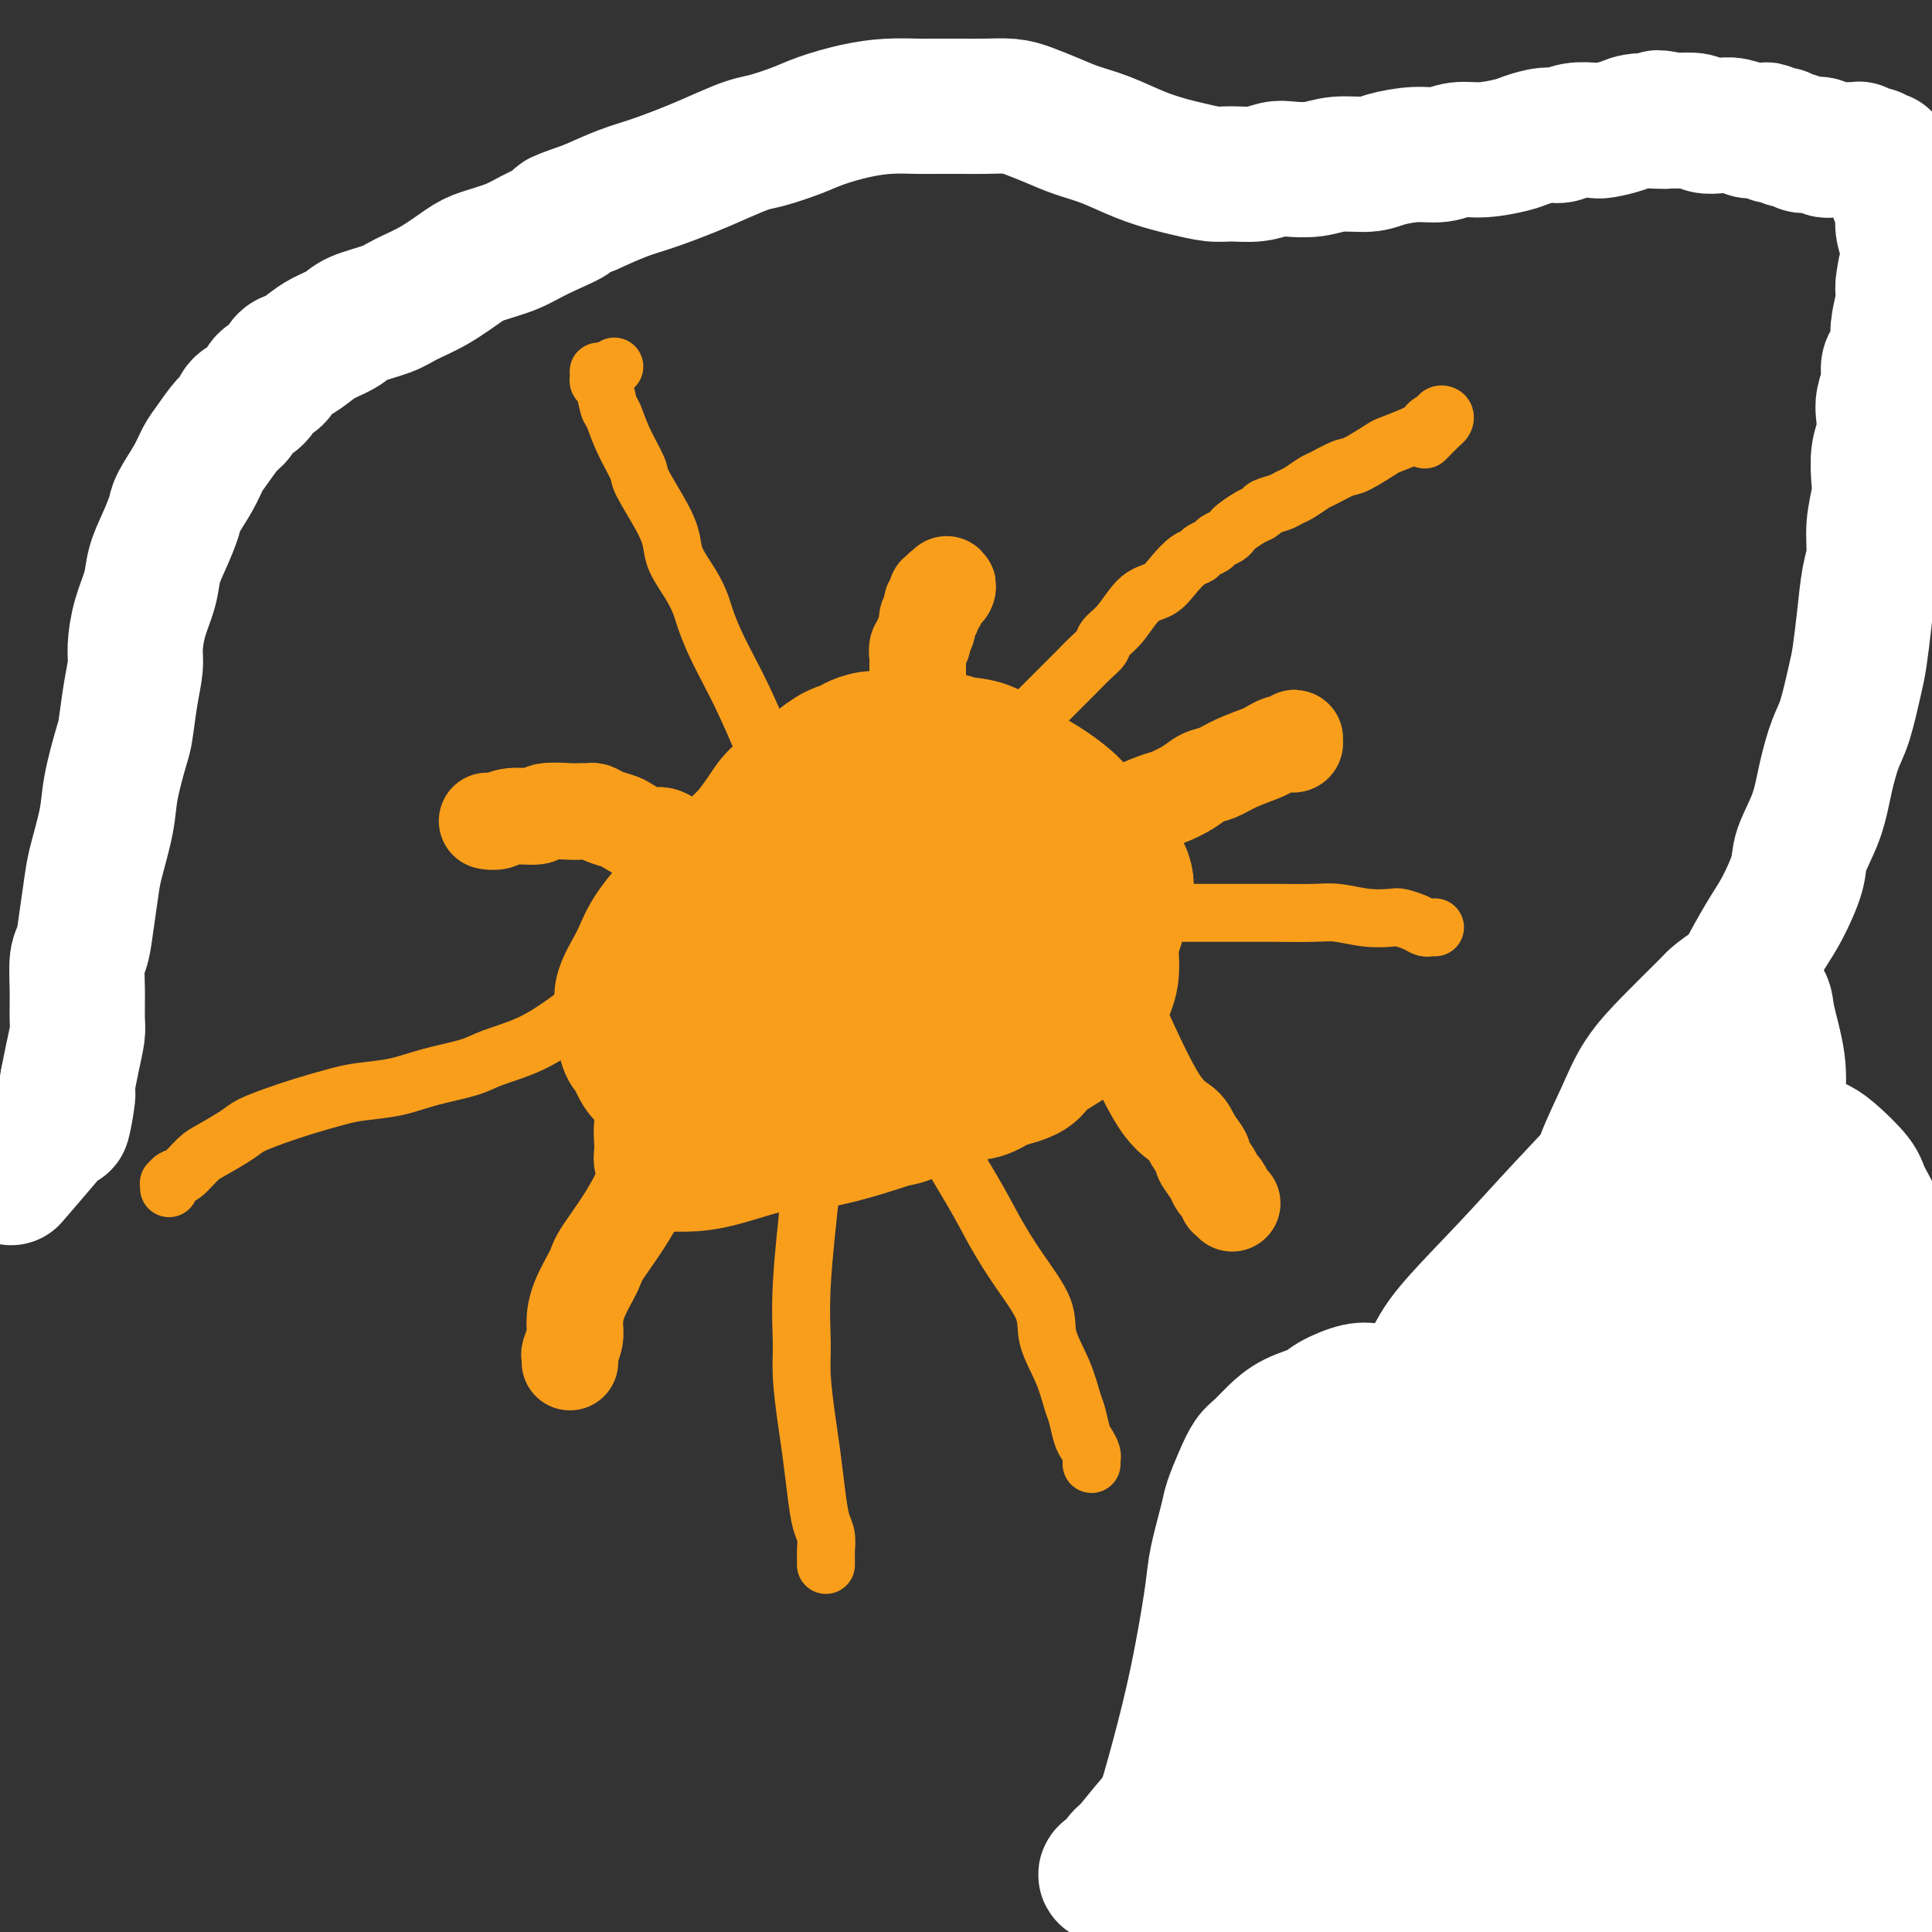 <svg viewBox='0 0 400 400' version='1.1' xmlns='http://www.w3.org/2000/svg' xmlns:xlink='http://www.w3.org/1999/xlink'><rect x="0" y="0" width="400" height="400" fill="#333333" stroke="none"/><g fill='none' stroke='#F99E1B' stroke-width='28' stroke-linecap='round' stroke-linejoin='round'><path d='M155,224c-4.331,-5.451 -8.663,-10.903 -11,-14c-2.337,-3.097 -2.680,-3.840 -3,-5c-0.320,-1.160 -0.617,-2.738 -1,-4c-0.383,-1.262 -0.853,-2.207 -1,-3c-0.147,-0.793 0.030,-1.434 0,-2c-0.030,-0.566 -0.265,-1.057 0,-2c0.265,-0.943 1.030,-2.337 2,-4c0.970,-1.663 2.144,-3.593 4,-6c1.856,-2.407 4.395,-5.291 6,-7c1.605,-1.709 2.277,-2.244 4,-4c1.723,-1.756 4.498,-4.732 7,-7c2.502,-2.268 4.732,-3.827 6,-5c1.268,-1.173 1.575,-1.961 3,-3c1.425,-1.039 3.967,-2.331 5,-3c1.033,-0.669 0.555,-0.715 1,-1c0.445,-0.285 1.811,-0.808 3,-1c1.189,-0.192 2.201,-0.052 3,0c0.799,0.052 1.384,0.017 2,0c0.616,-0.017 1.261,-0.018 2,0c0.739,0.018 1.570,0.053 3,0c1.430,-0.053 3.459,-0.195 5,0c1.541,0.195 2.595,0.725 4,1c1.405,0.275 3.161,0.293 5,1c1.839,0.707 3.762,2.103 5,3c1.238,0.897 1.792,1.296 3,2c1.208,0.704 3.069,1.712 5,3c1.931,1.288 3.932,2.856 5,4c1.068,1.144 1.202,1.865 2,3c0.798,1.135 2.259,2.683 3,4c0.741,1.317 0.760,2.402 1,4c0.240,1.598 0.700,3.710 1,5c0.300,1.290 0.441,1.758 0,3c-0.441,1.242 -1.465,3.257 -2,5c-0.535,1.743 -0.581,3.212 -1,5c-0.419,1.788 -1.209,3.894 -2,6'/><path d='M224,202c-1.307,4.190 -2.074,5.165 -3,6c-0.926,0.835 -2.012,1.530 -3,3c-0.988,1.470 -1.879,3.715 -4,6c-2.121,2.285 -5.471,4.609 -8,6c-2.529,1.391 -4.236,1.847 -7,3c-2.764,1.153 -6.585,3.003 -12,5c-5.415,1.997 -12.424,4.143 -17,5c-4.576,0.857 -6.717,0.427 -10,1c-3.283,0.573 -7.706,2.150 -11,3c-3.294,0.850 -5.457,0.973 -7,1c-1.543,0.027 -2.466,-0.040 -3,0c-0.534,0.040 -0.680,0.188 -1,0c-0.320,-0.188 -0.815,-0.713 -1,-1c-0.185,-0.287 -0.060,-0.337 0,-1c0.060,-0.663 0.053,-1.938 0,-3c-0.053,-1.062 -0.154,-1.912 0,-3c0.154,-1.088 0.561,-2.415 1,-4c0.439,-1.585 0.910,-3.429 2,-6c1.090,-2.571 2.800,-5.868 4,-8c1.200,-2.132 1.891,-3.097 3,-5c1.109,-1.903 2.635,-4.743 4,-7c1.365,-2.257 2.567,-3.932 4,-6c1.433,-2.068 3.095,-4.529 4,-6c0.905,-1.471 1.052,-1.952 2,-3c0.948,-1.048 2.698,-2.662 4,-4c1.302,-1.338 2.158,-2.400 3,-3c0.842,-0.600 1.670,-0.739 3,-1c1.330,-0.261 3.161,-0.644 5,-1c1.839,-0.356 3.686,-0.686 5,-1c1.314,-0.314 2.094,-0.611 4,-1c1.906,-0.389 4.937,-0.869 8,-1c3.063,-0.131 6.158,0.089 8,0c1.842,-0.089 2.431,-0.486 4,0c1.569,0.486 4.119,1.856 7,3c2.881,1.144 6.092,2.061 8,3c1.908,0.939 2.513,1.898 4,3c1.487,1.102 3.858,2.346 5,4c1.142,1.654 1.057,3.719 1,5c-0.057,1.281 -0.084,1.777 0,3c0.084,1.223 0.278,3.174 0,5c-0.278,1.826 -1.030,3.529 -2,5c-0.970,1.471 -2.158,2.712 -3,4c-0.842,1.288 -1.339,2.624 -3,4c-1.661,1.376 -4.486,2.794 -6,4c-1.514,1.206 -1.718,2.202 -3,3c-1.282,0.798 -3.641,1.399 -6,2'/><path d='M207,224c-4.481,3.022 -5.184,2.076 -8,2c-2.816,-0.076 -7.745,0.719 -11,1c-3.255,0.281 -4.838,0.050 -8,0c-3.162,-0.050 -7.905,0.081 -11,0c-3.095,-0.081 -4.541,-0.374 -7,-1c-2.459,-0.626 -5.931,-1.585 -8,-2c-2.069,-0.415 -2.736,-0.287 -4,-1c-1.264,-0.713 -3.124,-2.265 -4,-3c-0.876,-0.735 -0.768,-0.651 -1,-1c-0.232,-0.349 -0.803,-1.132 -1,-2c-0.197,-0.868 -0.019,-1.821 0,-3c0.019,-1.179 -0.119,-2.585 0,-4c0.119,-1.415 0.496,-2.839 2,-5c1.504,-2.161 4.137,-5.057 6,-7c1.863,-1.943 2.957,-2.931 6,-5c3.043,-2.069 8.036,-5.220 11,-7c2.964,-1.780 3.898,-2.191 6,-3c2.102,-0.809 5.371,-2.018 8,-3c2.629,-0.982 4.620,-1.738 7,-2c2.380,-0.262 5.151,-0.029 7,0c1.849,0.029 2.775,-0.146 4,0c1.225,0.146 2.749,0.614 4,1c1.251,0.386 2.230,0.692 3,1c0.770,0.308 1.333,0.620 2,1c0.667,0.380 1.439,0.829 2,2c0.561,1.171 0.910,3.064 1,4c0.090,0.936 -0.079,0.914 0,2c0.079,1.086 0.407,3.279 0,5c-0.407,1.721 -1.548,2.968 -2,4c-0.452,1.032 -0.215,1.847 -1,3c-0.785,1.153 -2.593,2.644 -4,4c-1.407,1.356 -2.413,2.576 -4,4c-1.587,1.424 -3.754,3.053 -5,4c-1.246,0.947 -1.570,1.214 -3,2c-1.430,0.786 -3.968,2.091 -6,3c-2.032,0.909 -3.560,1.420 -5,2c-1.440,0.580 -2.792,1.227 -5,2c-2.208,0.773 -5.272,1.672 -7,2c-1.728,0.328 -2.120,0.084 -4,0c-1.880,-0.084 -5.249,-0.007 -8,0c-2.751,0.007 -4.884,-0.057 -6,0c-1.116,0.057 -1.213,0.236 -2,0c-0.787,-0.236 -2.262,-0.888 -3,-1c-0.738,-0.112 -0.737,0.316 -1,0c-0.263,-0.316 -0.789,-1.376 -1,-2c-0.211,-0.624 -0.105,-0.812 0,-1'/><path d='M146,220c-0.977,-1.212 0.081,-2.241 1,-3c0.919,-0.759 1.701,-1.249 3,-3c1.299,-1.751 3.116,-4.762 7,-8c3.884,-3.238 9.835,-6.703 14,-9c4.165,-2.297 6.546,-3.425 11,-6c4.454,-2.575 10.983,-6.596 16,-9c5.017,-2.404 8.523,-3.193 12,-4c3.477,-0.807 6.924,-1.634 9,-2c2.076,-0.366 2.780,-0.271 4,0c1.220,0.271 2.957,0.719 4,1c1.043,0.281 1.390,0.396 2,1c0.610,0.604 1.481,1.697 2,2c0.519,0.303 0.687,-0.185 1,0c0.313,0.185 0.770,1.041 1,2c0.230,0.959 0.231,2.020 0,3c-0.231,0.980 -0.694,1.878 -1,3c-0.306,1.122 -0.454,2.468 -1,4c-0.546,1.532 -1.488,3.250 -3,5c-1.512,1.750 -3.592,3.531 -5,5c-1.408,1.469 -2.142,2.625 -4,4c-1.858,1.375 -4.839,2.969 -8,5c-3.161,2.031 -6.501,4.498 -9,6c-2.499,1.502 -4.158,2.038 -7,3c-2.842,0.962 -6.866,2.349 -11,4c-4.134,1.651 -8.377,3.568 -12,5c-3.623,1.432 -6.627,2.381 -9,3c-2.373,0.619 -4.116,0.907 -6,1c-1.884,0.093 -3.909,-0.009 -5,0c-1.091,0.009 -1.248,0.128 -2,0c-0.752,-0.128 -2.099,-0.502 -3,-1c-0.901,-0.498 -1.355,-1.120 -2,-2c-0.645,-0.880 -1.481,-2.019 -2,-3c-0.519,-0.981 -0.723,-1.803 -1,-3c-0.277,-1.197 -0.629,-2.770 -1,-5c-0.371,-2.230 -0.761,-5.118 -1,-7c-0.239,-1.882 -0.327,-2.759 0,-5c0.327,-2.241 1.067,-5.846 2,-9c0.933,-3.154 2.057,-5.859 3,-8c0.943,-2.141 1.703,-3.720 3,-6c1.297,-2.280 3.130,-5.261 5,-8c1.870,-2.739 3.776,-5.234 5,-7c1.224,-1.766 1.764,-2.802 3,-4c1.236,-1.198 3.166,-2.558 5,-4c1.834,-1.442 3.571,-2.965 5,-4c1.429,-1.035 2.551,-1.581 4,-2c1.449,-0.419 3.224,-0.709 5,-1'/><path d='M180,154c3.803,-1.696 3.809,-0.437 4,0c0.191,0.437 0.565,0.050 2,0c1.435,-0.050 3.930,0.237 6,1c2.070,0.763 3.713,2.003 5,3c1.287,0.997 2.216,1.753 4,3c1.784,1.247 4.423,2.986 6,4c1.577,1.014 2.092,1.304 3,3c0.908,1.696 2.210,4.799 3,8c0.790,3.201 1.070,6.499 1,9c-0.070,2.501 -0.489,4.205 -1,7c-0.511,2.795 -1.112,6.679 -2,10c-0.888,3.321 -2.062,6.077 -3,8c-0.938,1.923 -1.641,3.011 -3,5c-1.359,1.989 -3.373,4.879 -5,7c-1.627,2.121 -2.865,3.473 -5,5c-2.135,1.527 -5.167,3.230 -7,4c-1.833,0.770 -2.466,0.607 -5,1c-2.534,0.393 -6.969,1.342 -10,2c-3.031,0.658 -4.658,1.026 -7,1c-2.342,-0.026 -5.398,-0.447 -8,-1c-2.602,-0.553 -4.751,-1.237 -7,-2c-2.249,-0.763 -4.598,-1.606 -6,-2c-1.402,-0.394 -1.857,-0.341 -3,-1c-1.143,-0.659 -2.974,-2.030 -4,-3c-1.026,-0.970 -1.245,-1.540 -2,-2c-0.755,-0.460 -2.044,-0.811 -3,-2c-0.956,-1.189 -1.579,-3.215 -2,-4c-0.421,-0.785 -0.639,-0.330 -1,-1c-0.361,-0.670 -0.865,-2.465 -1,-4c-0.135,-1.535 0.098,-2.809 0,-4c-0.098,-1.191 -0.526,-2.297 0,-4c0.526,-1.703 2.005,-4.001 3,-6c0.995,-1.999 1.507,-3.698 3,-6c1.493,-2.302 3.968,-5.207 6,-7c2.032,-1.793 3.622,-2.474 6,-4c2.378,-1.526 5.543,-3.898 9,-6c3.457,-2.102 7.205,-3.934 10,-5c2.795,-1.066 4.638,-1.367 7,-2c2.362,-0.633 5.245,-1.598 8,-2c2.755,-0.402 5.384,-0.241 7,0c1.616,0.241 2.219,0.561 4,1c1.781,0.439 4.740,0.996 7,2c2.260,1.004 3.822,2.455 5,3c1.178,0.545 1.971,0.185 3,1c1.029,0.815 2.294,2.804 3,4c0.706,1.196 0.853,1.598 1,2'/><path d='M211,180c0.772,1.180 0.704,1.131 1,2c0.296,0.869 0.958,2.656 1,4c0.042,1.344 -0.536,2.246 -1,3c-0.464,0.754 -0.815,1.361 -1,2c-0.185,0.639 -0.204,1.309 -1,2c-0.796,0.691 -2.368,1.402 -3,2c-0.632,0.598 -0.324,1.084 -1,1c-0.676,-0.084 -2.336,-0.738 -3,-1c-0.664,-0.262 -0.332,-0.131 0,0'/></g>
<g fill='none' stroke='#F99E1B' stroke-width='12' stroke-linecap='round' stroke-linejoin='round'><path d='M191,224c0.061,2.019 0.122,4.037 2,8c1.878,3.963 5.572,9.870 8,14c2.428,4.130 3.588,6.483 5,9c1.412,2.517 3.075,5.199 5,8c1.925,2.801 4.112,5.721 5,8c0.888,2.279 0.475,3.917 1,6c0.525,2.083 1.986,4.613 3,7c1.014,2.387 1.582,4.632 2,6c0.418,1.368 0.686,1.859 1,3c0.314,1.141 0.672,2.932 1,4c0.328,1.068 0.624,1.414 1,2c0.376,0.586 0.833,1.411 1,2c0.167,0.589 0.045,0.942 0,1c-0.045,0.058 -0.012,-0.180 0,0c0.012,0.180 0.003,0.779 0,1c-0.003,0.221 -0.001,0.063 0,0c0.001,-0.063 0.000,-0.032 0,0'/></g>
<g fill='none' stroke='#F99E1B' stroke-width='20' stroke-linecap='round' stroke-linejoin='round'><path d='M232,212c2.858,6.264 5.717,12.527 8,16c2.283,3.473 3.992,4.155 5,5c1.008,0.845 1.317,1.851 2,3c0.683,1.149 1.741,2.439 2,3c0.259,0.561 -0.280,0.393 0,1c0.280,0.607 1.381,1.990 2,3c0.619,1.010 0.758,1.647 1,2c0.242,0.353 0.587,0.420 1,1c0.413,0.580 0.895,1.672 1,2c0.105,0.328 -0.168,-0.108 0,0c0.168,0.108 0.777,0.761 1,1c0.223,0.239 0.060,0.064 0,0c-0.060,-0.064 -0.016,-0.017 0,0c0.016,0.017 0.005,0.005 0,0c-0.005,-0.005 -0.002,-0.002 0,0'/></g>
<g fill='none' stroke='#F99E1B' stroke-width='12' stroke-linecap='round' stroke-linejoin='round'><path d='M230,190c-0.006,-0.423 -0.011,-0.845 1,-1c1.011,-0.155 3.040,-0.041 5,0c1.960,0.041 3.851,0.011 5,0c1.149,-0.011 1.556,-0.003 3,0c1.444,0.003 3.924,-0.000 6,0c2.076,0.000 3.747,0.004 6,0c2.253,-0.004 5.087,-0.015 8,0c2.913,0.015 5.906,0.056 8,0c2.094,-0.056 3.289,-0.208 5,0c1.711,0.208 3.939,0.778 6,1c2.061,0.222 3.954,0.098 5,0c1.046,-0.098 1.246,-0.170 2,0c0.754,0.170 2.062,0.581 3,1c0.938,0.419 1.505,0.844 2,1c0.495,0.156 0.917,0.042 1,0c0.083,-0.042 -0.174,-0.011 0,0c0.174,0.011 0.779,0.003 1,0c0.221,-0.003 0.059,-0.001 0,0c-0.059,0.001 -0.016,0.000 0,0c0.016,-0.000 0.005,-0.000 0,0c-0.005,0.000 -0.002,0.000 0,0'/></g>
<g fill='none' stroke='#F99E1B' stroke-width='20' stroke-linecap='round' stroke-linejoin='round'><path d='M233,168c-0.080,0.208 -0.160,0.417 1,0c1.160,-0.417 3.559,-1.459 5,-2c1.441,-0.541 1.924,-0.582 3,-1c1.076,-0.418 2.747,-1.215 4,-2c1.253,-0.785 2.089,-1.558 3,-2c0.911,-0.442 1.897,-0.553 3,-1c1.103,-0.447 2.323,-1.230 4,-2c1.677,-0.770 3.811,-1.526 5,-2c1.189,-0.474 1.433,-0.666 2,-1c0.567,-0.334 1.458,-0.808 2,-1c0.542,-0.192 0.735,-0.100 1,0c0.265,0.100 0.603,0.209 1,0c0.397,-0.209 0.852,-0.736 1,-1c0.148,-0.264 -0.012,-0.267 0,0c0.012,0.267 0.196,0.803 0,1c-0.196,0.197 -0.770,0.056 -1,0c-0.230,-0.056 -0.115,-0.028 0,0'/></g>
<g fill='none' stroke='#F99E1B' stroke-width='12' stroke-linecap='round' stroke-linejoin='round'><path d='M210,153c-0.420,-0.003 -0.839,-0.006 0,-1c0.839,-0.994 2.938,-2.980 4,-4c1.062,-1.020 1.087,-1.074 2,-2c0.913,-0.926 2.716,-2.723 4,-4c1.284,-1.277 2.051,-2.033 3,-3c0.949,-0.967 2.080,-2.143 3,-3c0.920,-0.857 1.629,-1.394 2,-2c0.371,-0.606 0.406,-1.281 1,-2c0.594,-0.719 1.748,-1.481 3,-3c1.252,-1.519 2.601,-3.793 4,-5c1.399,-1.207 2.846,-1.346 4,-2c1.154,-0.654 2.015,-1.824 3,-3c0.985,-1.176 2.094,-2.356 3,-3c0.906,-0.644 1.608,-0.750 2,-1c0.392,-0.250 0.473,-0.645 1,-1c0.527,-0.355 1.502,-0.672 2,-1c0.498,-0.328 0.521,-0.669 1,-1c0.479,-0.331 1.414,-0.652 2,-1c0.586,-0.348 0.824,-0.723 1,-1c0.176,-0.277 0.292,-0.455 1,-1c0.708,-0.545 2.010,-1.456 3,-2c0.990,-0.544 1.667,-0.722 2,-1c0.333,-0.278 0.320,-0.656 1,-1c0.680,-0.344 2.053,-0.654 3,-1c0.947,-0.346 1.468,-0.727 2,-1c0.532,-0.273 1.073,-0.438 2,-1c0.927,-0.562 2.238,-1.520 3,-2c0.762,-0.480 0.975,-0.481 2,-1c1.025,-0.519 2.863,-1.556 4,-2c1.137,-0.444 1.573,-0.294 3,-1c1.427,-0.706 3.846,-2.267 5,-3c1.154,-0.733 1.044,-0.638 2,-1c0.956,-0.362 2.978,-1.181 5,-2'/><path d='M293,90c7.907,-4.410 4.175,-2.437 3,-2c-1.175,0.437 0.208,-0.664 1,-1c0.792,-0.336 0.995,0.094 1,0c0.005,-0.094 -0.187,-0.712 0,-1c0.187,-0.288 0.754,-0.245 1,0c0.246,0.245 0.171,0.693 0,1c-0.171,0.307 -0.438,0.474 -1,1c-0.562,0.526 -1.421,1.411 -2,2c-0.579,0.589 -0.880,0.883 -1,1c-0.120,0.117 -0.060,0.059 0,0'/></g>
<g fill='none' stroke='#F99E1B' stroke-width='20' stroke-linecap='round' stroke-linejoin='round'><path d='M189,149c0.423,-0.808 0.845,-1.616 1,-2c0.155,-0.384 0.041,-0.344 0,-1c-0.041,-0.656 -0.011,-2.007 0,-3c0.011,-0.993 0.003,-1.627 0,-2c-0.003,-0.373 -0.002,-0.485 0,-1c0.002,-0.515 0.005,-1.434 0,-2c-0.005,-0.566 -0.016,-0.781 0,-1c0.016,-0.219 0.061,-0.443 0,-1c-0.061,-0.557 -0.228,-1.448 0,-2c0.228,-0.552 0.849,-0.764 1,-1c0.151,-0.236 -0.170,-0.497 0,-1c0.170,-0.503 0.829,-1.249 1,-2c0.171,-0.751 -0.147,-1.505 0,-2c0.147,-0.495 0.758,-0.729 1,-1c0.242,-0.271 0.116,-0.579 0,-1c-0.116,-0.421 -0.223,-0.954 0,-1c0.223,-0.046 0.777,0.394 1,0c0.223,-0.394 0.116,-1.621 0,-2c-0.116,-0.379 -0.241,0.090 0,0c0.241,-0.090 0.849,-0.740 1,-1c0.151,-0.260 -0.155,-0.132 0,0c0.155,0.132 0.773,0.266 1,0c0.227,-0.266 0.065,-0.933 0,-1c-0.065,-0.067 -0.032,0.467 0,1'/><path d='M196,122c0.762,-1.631 -0.333,0.292 -1,1c-0.667,0.708 -0.905,0.202 -1,0c-0.095,-0.202 -0.048,-0.101 0,0'/></g>
<g fill='none' stroke='#F99E1B' stroke-width='12' stroke-linecap='round' stroke-linejoin='round'><path d='M164,171c-0.495,-2.061 -0.990,-4.122 -2,-7c-1.010,-2.878 -2.537,-6.574 -4,-10c-1.463,-3.426 -2.864,-6.583 -4,-9c-1.136,-2.417 -2.008,-4.094 -3,-6c-0.992,-1.906 -2.105,-4.039 -3,-6c-0.895,-1.961 -1.574,-3.749 -2,-5c-0.426,-1.251 -0.601,-1.966 -1,-3c-0.399,-1.034 -1.022,-2.389 -2,-4c-0.978,-1.611 -2.312,-3.478 -3,-5c-0.688,-1.522 -0.730,-2.699 -1,-4c-0.270,-1.301 -0.769,-2.727 -2,-5c-1.231,-2.273 -3.194,-5.394 -4,-7c-0.806,-1.606 -0.453,-1.699 -1,-3c-0.547,-1.301 -1.993,-3.812 -3,-6c-1.007,-2.188 -1.576,-4.053 -2,-5c-0.424,-0.947 -0.702,-0.975 -1,-2c-0.298,-1.025 -0.616,-3.045 -1,-4c-0.384,-0.955 -0.833,-0.843 -1,-1c-0.167,-0.157 -0.051,-0.582 0,-1c0.051,-0.418 0.039,-0.830 0,-1c-0.039,-0.170 -0.103,-0.097 0,0c0.103,0.097 0.374,0.218 1,0c0.626,-0.218 1.607,-0.777 2,-1c0.393,-0.223 0.196,-0.112 0,0'/></g>
<g fill='none' stroke='#F99E1B' stroke-width='20' stroke-linecap='round' stroke-linejoin='round'><path d='M145,179c0.299,-0.353 0.598,-0.706 0,-1c-0.598,-0.294 -2.093,-0.530 -3,-1c-0.907,-0.470 -1.225,-1.172 -2,-2c-0.775,-0.828 -2.007,-1.780 -3,-2c-0.993,-0.220 -1.747,0.291 -3,0c-1.253,-0.291 -3.004,-1.384 -4,-2c-0.996,-0.616 -1.236,-0.753 -2,-1c-0.764,-0.247 -2.050,-0.602 -3,-1c-0.950,-0.398 -1.564,-0.838 -2,-1c-0.436,-0.162 -0.695,-0.044 -1,0c-0.305,0.044 -0.655,0.016 -1,0c-0.345,-0.016 -0.683,-0.019 -1,0c-0.317,0.019 -0.612,0.062 -2,0c-1.388,-0.062 -3.868,-0.227 -5,0c-1.132,0.227 -0.916,0.845 -2,1c-1.084,0.155 -3.467,-0.155 -5,0c-1.533,0.155 -2.215,0.774 -3,1c-0.785,0.226 -1.674,0.061 -2,0c-0.326,-0.061 -0.088,-0.016 0,0c0.088,0.016 0.025,0.005 0,0c-0.025,-0.005 -0.013,-0.002 0,0'/></g>
<g fill='none' stroke='#F99E1B' stroke-width='12' stroke-linecap='round' stroke-linejoin='round'><path d='M138,196c-4.351,3.255 -8.701,6.510 -12,9c-3.299,2.490 -5.546,4.214 -8,6c-2.454,1.786 -5.115,3.634 -8,5c-2.885,1.366 -5.993,2.250 -8,3c-2.007,0.750 -2.911,1.366 -5,2c-2.089,0.634 -5.362,1.286 -8,2c-2.638,0.714 -4.640,1.489 -7,2c-2.360,0.511 -5.076,0.756 -7,1c-1.924,0.244 -3.054,0.487 -5,1c-1.946,0.513 -4.706,1.296 -7,2c-2.294,0.704 -4.122,1.328 -6,2c-1.878,0.672 -3.805,1.392 -5,2c-1.195,0.608 -1.658,1.104 -3,2c-1.342,0.896 -3.565,2.192 -5,3c-1.435,0.808 -2.083,1.130 -3,2c-0.917,0.870 -2.102,2.289 -3,3c-0.898,0.711 -1.509,0.712 -2,1c-0.491,0.288 -0.864,0.861 -1,1c-0.136,0.139 -0.037,-0.155 0,0c0.037,0.155 0.010,0.759 0,1c-0.010,0.241 -0.005,0.121 0,0'/></g>
<g fill='none' stroke='#F99E1B' stroke-width='20' stroke-linecap='round' stroke-linejoin='round'><path d='M137,234c-1.359,4.754 -2.718,9.507 -5,14c-2.282,4.493 -5.486,8.725 -7,11c-1.514,2.275 -1.338,2.592 -2,4c-0.662,1.408 -2.163,3.907 -3,6c-0.837,2.093 -1.009,3.780 -1,5c0.009,1.220 0.198,1.973 0,3c-0.198,1.027 -0.785,2.327 -1,3c-0.215,0.673 -0.058,0.720 0,1c0.058,0.280 0.017,0.794 0,1c-0.017,0.206 -0.008,0.103 0,0'/></g>
<g fill='none' stroke='#F99E1B' stroke-width='12' stroke-linecap='round' stroke-linejoin='round'><path d='M168,245c-0.852,7.667 -1.703,15.335 -2,21c-0.297,5.665 -0.038,9.329 0,12c0.038,2.671 -0.145,4.350 0,7c0.145,2.650 0.617,6.270 1,9c0.383,2.730 0.677,4.570 1,7c0.323,2.430 0.675,5.449 1,8c0.325,2.551 0.623,4.635 1,6c0.377,1.365 0.833,2.011 1,3c0.167,0.989 0.045,2.321 0,3c-0.045,0.679 -0.012,0.704 0,1c0.012,0.296 0.003,0.863 0,1c-0.003,0.137 -0.001,-0.155 0,0c0.001,0.155 0.000,0.759 0,1c-0.000,0.241 -0.000,0.121 0,0'/></g>
<g fill='none' stroke='#000000' stroke-width='12' stroke-linecap='round' stroke-linejoin='round'><path d='M252,382c-0.770,0.072 -1.540,0.143 -2,0c-0.460,-0.143 -0.610,-0.502 -1,-1c-0.390,-0.498 -1.020,-1.136 -2,-2c-0.980,-0.864 -2.312,-1.953 -3,-3c-0.688,-1.047 -0.734,-2.051 -1,-3c-0.266,-0.949 -0.752,-1.843 -1,-3c-0.248,-1.157 -0.258,-2.578 0,-4c0.258,-1.422 0.785,-2.845 1,-4c0.215,-1.155 0.117,-2.041 0,-3c-0.117,-0.959 -0.253,-1.990 0,-3c0.253,-1.010 0.894,-1.998 1,-3c0.106,-1.002 -0.324,-2.019 0,-3c0.324,-0.981 1.400,-1.925 2,-3c0.600,-1.075 0.723,-2.280 1,-3c0.277,-0.720 0.707,-0.957 1,-2c0.293,-1.043 0.448,-2.894 1,-4c0.552,-1.106 1.500,-1.466 2,-2c0.500,-0.534 0.553,-1.242 1,-2c0.447,-0.758 1.289,-1.566 2,-2c0.711,-0.434 1.290,-0.495 2,-1c0.710,-0.505 1.552,-1.456 2,-2c0.448,-0.544 0.504,-0.682 1,-1c0.496,-0.318 1.432,-0.817 2,-1c0.568,-0.183 0.769,-0.050 1,0c0.231,0.050 0.492,0.017 1,0c0.508,-0.017 1.261,-0.016 2,0c0.739,0.016 1.463,0.049 2,0c0.537,-0.049 0.886,-0.178 2,0c1.114,0.178 2.992,0.663 4,1c1.008,0.337 1.145,0.525 2,1c0.855,0.475 2.427,1.238 4,2'/><path d='M279,331c3.205,0.991 2.217,1.469 2,2c-0.217,0.531 0.338,1.117 1,2c0.662,0.883 1.431,2.065 2,3c0.569,0.935 0.936,1.622 1,2c0.064,0.378 -0.176,0.445 0,1c0.176,0.555 0.767,1.596 1,2c0.233,0.404 0.108,0.171 0,0c-0.108,-0.171 -0.199,-0.281 0,-1c0.199,-0.719 0.687,-2.048 1,-3c0.313,-0.952 0.451,-1.528 1,-3c0.549,-1.472 1.510,-3.841 2,-5c0.490,-1.159 0.509,-1.109 1,-2c0.491,-0.891 1.455,-2.722 2,-4c0.545,-1.278 0.672,-2.003 1,-3c0.328,-0.997 0.858,-2.267 1,-3c0.142,-0.733 -0.102,-0.928 0,-1c0.102,-0.072 0.552,-0.019 1,0c0.448,0.019 0.895,0.005 1,0c0.105,-0.005 -0.131,-0.001 0,0c0.131,0.001 0.630,0.001 1,0c0.370,-0.001 0.613,-0.001 1,0c0.387,0.001 0.919,0.004 1,0c0.081,-0.004 -0.290,-0.014 1,1c1.290,1.014 4.242,3.051 6,5c1.758,1.949 2.321,3.808 3,5c0.679,1.192 1.474,1.717 2,2c0.526,0.283 0.782,0.323 1,1c0.218,0.677 0.398,1.990 1,3c0.602,1.010 1.624,1.716 2,2c0.376,0.284 0.104,0.147 0,0c-0.104,-0.147 -0.042,-0.305 0,-1c0.042,-0.695 0.063,-1.929 0,-3c-0.063,-1.071 -0.209,-1.981 0,-3c0.209,-1.019 0.774,-2.148 1,-3c0.226,-0.852 0.113,-1.426 0,-2'/><path d='M317,325c0.381,-2.258 0.833,-1.903 1,-2c0.167,-0.097 0.047,-0.644 0,-1c-0.047,-0.356 -0.023,-0.519 1,1c1.023,1.519 3.044,4.721 4,6c0.956,1.279 0.849,0.636 1,1c0.151,0.364 0.562,1.737 1,3c0.438,1.263 0.902,2.417 1,3c0.098,0.583 -0.171,0.594 0,1c0.171,0.406 0.782,1.205 1,2c0.218,0.795 0.044,1.585 0,2c-0.044,0.415 0.041,0.456 0,1c-0.041,0.544 -0.207,1.592 0,2c0.207,0.408 0.788,0.178 1,0c0.212,-0.178 0.054,-0.302 0,0c-0.054,0.302 -0.004,1.031 0,1c0.004,-0.031 -0.037,-0.823 0,-1c0.037,-0.177 0.154,0.260 0,0c-0.154,-0.260 -0.577,-1.218 -1,-2c-0.423,-0.782 -0.845,-1.390 -1,-2c-0.155,-0.610 -0.041,-1.224 0,-2c0.041,-0.776 0.011,-1.716 0,-3c-0.011,-1.284 -0.004,-2.914 0,-4c0.004,-1.086 0.004,-1.629 0,-3c-0.004,-1.371 -0.012,-3.572 0,-6c0.012,-2.428 0.044,-5.084 0,-7c-0.044,-1.916 -0.166,-3.093 0,-5c0.166,-1.907 0.619,-4.545 1,-7c0.381,-2.455 0.691,-4.728 1,-7'/><path d='M328,296c-0.052,-8.146 -0.183,-4.009 0,-4c0.183,0.009 0.680,-4.108 1,-7c0.320,-2.892 0.464,-4.557 1,-7c0.536,-2.443 1.464,-5.663 2,-8c0.536,-2.337 0.680,-3.790 1,-6c0.320,-2.210 0.818,-5.177 1,-8c0.182,-2.823 0.049,-5.500 0,-7c-0.049,-1.500 -0.015,-1.821 0,-3c0.015,-1.179 0.012,-3.216 0,-5c-0.012,-1.784 -0.032,-3.315 0,-4c0.032,-0.685 0.118,-0.524 0,-1c-0.118,-0.476 -0.438,-1.587 0,-2c0.438,-0.413 1.633,-0.126 2,0c0.367,0.126 -0.095,0.090 0,0c0.095,-0.090 0.747,-0.234 1,0c0.253,0.234 0.106,0.846 0,1c-0.106,0.154 -0.173,-0.151 0,0c0.173,0.151 0.585,0.757 1,1c0.415,0.243 0.832,0.122 1,0c0.168,-0.122 0.086,-0.244 0,0c-0.086,0.244 -0.178,0.854 0,1c0.178,0.146 0.625,-0.172 1,0c0.375,0.172 0.678,0.835 1,1c0.322,0.165 0.664,-0.167 1,0c0.336,0.167 0.665,0.832 1,1c0.335,0.168 0.674,-0.162 1,0c0.326,0.162 0.638,0.816 1,1c0.362,0.184 0.772,-0.102 1,0c0.228,0.102 0.273,0.590 1,1c0.727,0.410 2.135,0.740 3,1c0.865,0.260 1.186,0.451 2,1c0.814,0.549 2.120,1.457 3,2c0.880,0.543 1.335,0.723 2,1c0.665,0.277 1.540,0.652 2,1c0.460,0.348 0.504,0.668 1,1c0.496,0.332 1.442,0.677 2,1c0.558,0.323 0.727,0.626 1,1c0.273,0.374 0.649,0.821 1,1c0.351,0.179 0.675,0.089 1,0'/><path d='M365,251c4.797,2.869 1.289,1.542 0,1c-1.289,-0.542 -0.358,-0.301 0,0c0.358,0.301 0.145,0.660 0,1c-0.145,0.340 -0.220,0.660 0,1c0.220,0.340 0.735,0.700 1,1c0.265,0.300 0.279,0.540 0,1c-0.279,0.460 -0.849,1.141 -1,2c-0.151,0.859 0.119,1.896 0,3c-0.119,1.104 -0.627,2.274 -1,3c-0.373,0.726 -0.612,1.006 -1,2c-0.388,0.994 -0.926,2.701 -1,4c-0.074,1.299 0.316,2.188 0,3c-0.316,0.812 -1.337,1.546 -2,3c-0.663,1.454 -0.966,3.628 -1,5c-0.034,1.372 0.201,1.941 0,3c-0.201,1.059 -0.838,2.607 -1,4c-0.162,1.393 0.153,2.631 0,4c-0.153,1.369 -0.773,2.868 -1,4c-0.227,1.132 -0.061,1.895 0,3c0.061,1.105 0.015,2.550 0,4c-0.015,1.450 -0.000,2.904 0,4c0.000,1.096 -0.014,1.834 0,3c0.014,1.166 0.056,2.758 0,4c-0.056,1.242 -0.211,2.132 0,3c0.211,0.868 0.789,1.713 1,3c0.211,1.287 0.056,3.016 0,4c-0.056,0.984 -0.014,1.222 0,2c0.014,0.778 0.000,2.096 0,3c-0.000,0.904 0.014,1.393 0,2c-0.014,0.607 -0.055,1.333 0,2c0.055,0.667 0.207,1.277 0,2c-0.207,0.723 -0.773,1.559 -1,2c-0.227,0.441 -0.113,0.486 0,1c0.113,0.514 0.226,1.496 0,2c-0.226,0.504 -0.793,0.532 -1,1c-0.207,0.468 -0.056,1.378 0,2c0.056,0.622 0.015,0.955 0,1c-0.015,0.045 -0.004,-0.198 0,0c0.004,0.198 0.001,0.838 0,1c-0.001,0.162 -0.000,-0.152 0,0c0.000,0.152 0.000,0.772 0,1c-0.000,0.228 -0.000,0.065 0,0c0.000,-0.065 0.000,-0.033 0,0'/><path d='M356,346c-0.054,7.555 0.310,1.441 1,-1c0.690,-2.441 1.705,-1.209 2,-1c0.295,0.209 -0.129,-0.603 0,-1c0.129,-0.397 0.810,-0.378 1,-1c0.190,-0.622 -0.113,-1.885 0,-3c0.113,-1.115 0.641,-2.082 1,-3c0.359,-0.918 0.550,-1.787 1,-3c0.450,-1.213 1.159,-2.770 2,-5c0.841,-2.230 1.814,-5.135 3,-7c1.186,-1.865 2.587,-2.691 4,-4c1.413,-1.309 2.840,-3.101 4,-5c1.160,-1.899 2.052,-3.906 3,-5c0.948,-1.094 1.952,-1.274 3,-2c1.048,-0.726 2.141,-1.999 3,-3c0.859,-1.001 1.483,-1.729 2,-2c0.517,-0.271 0.927,-0.083 1,0c0.073,0.083 -0.190,0.062 0,0c0.190,-0.062 0.835,-0.166 1,0c0.165,0.166 -0.148,0.604 0,1c0.148,0.396 0.757,0.752 1,1c0.243,0.248 0.122,0.387 0,1c-0.122,0.613 -0.243,1.701 0,3c0.243,1.299 0.850,2.809 1,4c0.150,1.191 -0.156,2.063 0,3c0.156,0.937 0.773,1.939 1,3c0.227,1.061 0.064,2.183 0,3c-0.064,0.817 -0.028,1.330 0,2c0.028,0.670 0.049,1.496 0,2c-0.049,0.504 -0.168,0.686 0,1c0.168,0.314 0.622,0.761 1,1c0.378,0.239 0.679,0.271 1,0c0.321,-0.271 0.663,-0.843 1,-1c0.337,-0.157 0.668,0.102 1,0c0.332,-0.102 0.666,-0.563 1,-1c0.334,-0.437 0.667,-0.849 1,-1c0.333,-0.151 0.667,-0.041 1,0c0.333,0.041 0.667,0.012 1,0c0.333,-0.012 0.667,-0.006 1,0'/><path d='M400,322c1.341,-0.141 0.195,0.008 0,0c-0.195,-0.008 0.563,-0.173 1,0c0.437,0.173 0.555,0.686 1,1c0.445,0.314 1.219,0.431 2,1c0.781,0.569 1.569,1.589 2,2c0.431,0.411 0.505,0.213 1,1c0.495,0.787 1.410,2.560 2,4c0.590,1.440 0.854,2.547 1,4c0.146,1.453 0.174,3.252 0,5c-0.174,1.748 -0.551,3.445 -1,5c-0.449,1.555 -0.971,2.969 -2,5c-1.029,2.031 -2.566,4.680 -3,6c-0.434,1.320 0.234,1.312 0,2c-0.234,0.688 -1.372,2.073 -2,3c-0.628,0.927 -0.747,1.395 -1,2c-0.253,0.605 -0.641,1.345 -1,2c-0.359,0.655 -0.688,1.225 -1,2c-0.312,0.775 -0.608,1.755 -1,2c-0.392,0.245 -0.881,-0.245 -1,0c-0.119,0.245 0.133,1.224 0,2c-0.133,0.776 -0.651,1.347 -1,2c-0.349,0.653 -0.529,1.386 -1,2c-0.471,0.614 -1.231,1.109 -2,2c-0.769,0.891 -1.545,2.177 -2,3c-0.455,0.823 -0.590,1.183 -1,2c-0.410,0.817 -1.096,2.092 -2,3c-0.904,0.908 -2.025,1.451 -3,2c-0.975,0.549 -1.804,1.104 -3,2c-1.196,0.896 -2.760,2.132 -4,3c-1.240,0.868 -2.156,1.366 -3,2c-0.844,0.634 -1.616,1.402 -3,2c-1.384,0.598 -3.381,1.025 -5,2c-1.619,0.975 -2.861,2.499 -4,3c-1.139,0.501 -2.176,-0.020 -3,0c-0.824,0.020 -1.436,0.583 -2,1c-0.564,0.417 -1.079,0.689 -2,1c-0.921,0.311 -2.249,0.660 -3,1c-0.751,0.340 -0.927,0.671 -1,1c-0.073,0.329 -0.044,0.655 0,1c0.044,0.345 0.103,0.708 0,1c-0.103,0.292 -0.368,0.511 0,1c0.368,0.489 1.368,1.247 2,2c0.632,0.753 0.895,1.501 1,2c0.105,0.499 0.053,0.750 0,1'/><path d='M355,413c0.780,1.492 1.729,0.722 2,1c0.271,0.278 -0.138,1.605 0,2c0.138,0.395 0.822,-0.143 1,0c0.178,0.143 -0.148,0.966 0,1c0.148,0.034 0.772,-0.723 1,-1c0.228,-0.277 0.061,-0.075 0,0c-0.061,0.075 -0.018,0.021 0,0c0.018,-0.021 0.009,-0.011 0,0'/><path d='M268,369c-1.462,7.319 -2.925,14.639 -4,19c-1.075,4.361 -1.764,5.765 -2,8c-0.236,2.235 -0.021,5.302 0,7c0.021,1.698 -0.153,2.028 0,3c0.153,0.972 0.633,2.586 1,4c0.367,1.414 0.620,2.628 1,3c0.380,0.372 0.886,-0.096 1,0c0.114,0.096 -0.166,0.758 0,1c0.166,0.242 0.776,0.065 1,0c0.224,-0.065 0.060,-0.017 0,0c-0.060,0.017 -0.017,0.005 0,0c0.017,-0.005 0.009,-0.002 0,0'/></g>
<g fill='none' stroke='#6D6E70' stroke-width='12' stroke-linecap='round' stroke-linejoin='round'><path d='M339,255c1.064,-0.180 2.127,-0.361 3,0c0.873,0.361 1.555,1.262 4,2c2.445,0.738 6.652,1.312 9,2c2.348,0.688 2.839,1.490 4,2c1.161,0.510 2.994,0.729 4,1c1.006,0.271 1.184,0.595 2,1c0.816,0.405 2.271,0.892 3,1c0.729,0.108 0.733,-0.165 1,0c0.267,0.165 0.799,0.766 1,1c0.201,0.234 0.072,0.101 0,0c-0.072,-0.101 -0.087,-0.171 0,0c0.087,0.171 0.278,0.581 0,1c-0.278,0.419 -1.023,0.845 -2,1c-0.977,0.155 -2.187,0.039 -3,0c-0.813,-0.039 -1.229,0.001 -2,0c-0.771,-0.001 -1.897,-0.042 -3,0c-1.103,0.042 -2.183,0.166 -3,0c-0.817,-0.166 -1.370,-0.621 -2,-1c-0.630,-0.379 -1.339,-0.682 -2,-1c-0.661,-0.318 -1.276,-0.652 -2,-1c-0.724,-0.348 -1.556,-0.709 -2,-1c-0.444,-0.291 -0.501,-0.512 -1,-1c-0.499,-0.488 -1.440,-1.245 -2,-2c-0.560,-0.755 -0.738,-1.509 -1,-2c-0.262,-0.491 -0.606,-0.719 -1,-1c-0.394,-0.281 -0.838,-0.614 -1,-1c-0.162,-0.386 -0.044,-0.825 0,-1c0.044,-0.175 0.012,-0.086 0,0c-0.012,0.086 -0.003,0.167 0,0c0.003,-0.167 0.002,-0.584 0,-1'/><path d='M343,254c-1.040,-1.619 -0.641,-1.166 0,-1c0.641,0.166 1.525,0.045 2,0c0.475,-0.045 0.542,-0.013 1,0c0.458,0.013 1.306,0.008 2,0c0.694,-0.008 1.234,-0.017 2,0c0.766,0.017 1.759,0.061 2,0c0.241,-0.061 -0.271,-0.227 0,0c0.271,0.227 1.326,0.845 2,1c0.674,0.155 0.969,-0.154 1,0c0.031,0.154 -0.202,0.773 0,1c0.202,0.227 0.840,0.064 1,0c0.160,-0.064 -0.156,-0.027 0,0c0.156,0.027 0.786,0.046 1,0c0.214,-0.046 0.012,-0.156 0,0c-0.012,0.156 0.167,0.579 0,1c-0.167,0.421 -0.679,0.841 -1,1c-0.321,0.159 -0.449,0.056 -1,0c-0.551,-0.056 -1.524,-0.067 -2,0c-0.476,0.067 -0.455,0.211 -1,0c-0.545,-0.211 -1.656,-0.775 -2,-1c-0.344,-0.225 0.080,-0.109 0,0c-0.080,0.109 -0.662,0.212 -1,0c-0.338,-0.212 -0.431,-0.737 0,-1c0.431,-0.263 1.385,-0.263 2,0c0.615,0.263 0.890,0.789 1,1c0.110,0.211 0.055,0.105 0,0'/></g>
<g fill='none' stroke='#FFFFFF' stroke-width='12' stroke-linecap='round' stroke-linejoin='round'><path d='M360,239c-5.320,8.706 -10.640,17.411 -13,22c-2.360,4.589 -1.760,5.061 -2,8c-0.240,2.939 -1.321,8.344 -2,12c-0.679,3.656 -0.955,5.565 -2,12c-1.045,6.435 -2.860,17.398 -4,24c-1.140,6.602 -1.605,8.843 -2,11c-0.395,2.157 -0.722,4.232 -1,7c-0.278,2.768 -0.509,6.231 -1,9c-0.491,2.769 -1.241,4.844 -2,7c-0.759,2.156 -1.526,4.395 -2,6c-0.474,1.605 -0.655,2.578 -1,4c-0.345,1.422 -0.856,3.295 -2,5c-1.144,1.705 -2.922,3.244 -4,5c-1.078,1.756 -1.454,3.731 -2,5c-0.546,1.269 -1.260,1.832 -2,3c-0.740,1.168 -1.505,2.941 -2,4c-0.495,1.059 -0.720,1.405 -1,2c-0.280,0.595 -0.614,1.440 -1,2c-0.386,0.560 -0.825,0.833 -1,1c-0.175,0.167 -0.085,0.226 0,0c0.085,-0.226 0.165,-0.737 0,-1c-0.165,-0.263 -0.573,-0.278 -1,-1c-0.427,-0.722 -0.871,-2.152 -1,-4c-0.129,-1.848 0.056,-4.116 0,-6c-0.056,-1.884 -0.355,-3.385 0,-6c0.355,-2.615 1.362,-6.342 2,-9c0.638,-2.658 0.907,-4.245 2,-8c1.093,-3.755 3.011,-9.677 5,-15c1.989,-5.323 4.049,-10.045 6,-15c1.951,-4.955 3.795,-10.142 5,-14c1.205,-3.858 1.773,-6.388 3,-10c1.227,-3.612 3.114,-8.306 5,-13'/><path d='M339,286c4.747,-13.195 3.614,-8.684 4,-10c0.386,-1.316 2.289,-8.459 4,-14c1.711,-5.541 3.229,-9.481 4,-12c0.771,-2.519 0.795,-3.617 1,-6c0.205,-2.383 0.591,-6.049 1,-9c0.409,-2.951 0.842,-5.186 1,-7c0.158,-1.814 0.043,-3.207 0,-5c-0.043,-1.793 -0.012,-3.986 0,-6c0.012,-2.014 0.005,-3.847 0,-5c-0.005,-1.153 -0.008,-1.625 0,-2c0.008,-0.375 0.026,-0.654 0,-1c-0.026,-0.346 -0.096,-0.760 0,-1c0.096,-0.240 0.358,-0.306 0,0c-0.358,0.306 -1.338,0.982 -2,2c-0.662,1.018 -1.007,2.376 -2,5c-0.993,2.624 -2.634,6.512 -4,12c-1.366,5.488 -2.459,12.576 -3,18c-0.541,5.424 -0.531,9.185 -1,15c-0.469,5.815 -1.416,13.683 -2,22c-0.584,8.317 -0.803,17.084 -1,23c-0.197,5.916 -0.371,8.980 -1,15c-0.629,6.020 -1.711,14.996 -3,24c-1.289,9.004 -2.783,18.036 -4,24c-1.217,5.964 -2.158,8.859 -4,14c-1.842,5.141 -4.586,12.527 -7,19c-2.414,6.473 -4.497,12.034 -6,16c-1.503,3.966 -2.425,6.336 -4,10c-1.575,3.664 -3.803,8.620 -6,13c-2.197,4.380 -4.365,8.182 -6,11c-1.635,2.818 -2.738,4.650 -4,7c-1.262,2.350 -2.682,5.218 -4,7c-1.318,1.782 -2.535,2.478 -3,3c-0.465,0.522 -0.179,0.871 0,1c0.179,0.129 0.252,0.037 0,0c-0.252,-0.037 -0.827,-0.018 -1,0c-0.173,0.018 0.057,0.036 0,0c-0.057,-0.036 -0.399,-0.125 -1,-1c-0.601,-0.875 -1.460,-2.536 -2,-4c-0.540,-1.464 -0.761,-2.732 -1,-5c-0.239,-2.268 -0.498,-5.536 0,-12c0.498,-6.464 1.752,-16.124 3,-23c1.248,-6.876 2.490,-10.967 5,-19c2.510,-8.033 6.289,-20.010 10,-31c3.711,-10.990 7.356,-20.995 11,-31'/><path d='M311,343c5.137,-15.850 4.980,-14.976 7,-20c2.020,-5.024 6.216,-15.945 9,-25c2.784,-9.055 4.156,-16.243 5,-21c0.844,-4.757 1.158,-7.082 2,-11c0.842,-3.918 2.210,-9.427 3,-14c0.790,-4.573 1.001,-8.209 2,-12c0.999,-3.791 2.785,-7.735 4,-10c1.215,-2.265 1.859,-2.849 3,-5c1.141,-2.151 2.778,-5.869 4,-8c1.222,-2.131 2.027,-2.677 3,-4c0.973,-1.323 2.112,-3.424 3,-5c0.888,-1.576 1.523,-2.626 2,-3c0.477,-0.374 0.796,-0.071 1,0c0.204,0.071 0.293,-0.090 1,1c0.707,1.090 2.032,3.429 3,5c0.968,1.571 1.580,2.373 2,4c0.420,1.627 0.649,4.079 1,6c0.351,1.921 0.823,3.310 1,6c0.177,2.690 0.058,6.679 0,11c-0.058,4.321 -0.056,8.973 0,12c0.056,3.027 0.166,4.427 0,8c-0.166,3.573 -0.607,9.319 -1,14c-0.393,4.681 -0.738,8.299 -1,13c-0.262,4.701 -0.441,10.486 -1,14c-0.559,3.514 -1.500,4.757 -2,8c-0.500,3.243 -0.561,8.485 -1,13c-0.439,4.515 -1.256,8.302 -2,11c-0.744,2.698 -1.414,4.306 -2,7c-0.586,2.694 -1.086,6.475 -2,10c-0.914,3.525 -2.240,6.795 -3,9c-0.760,2.205 -0.953,3.346 -2,6c-1.047,2.654 -2.949,6.820 -4,9c-1.051,2.180 -1.251,2.374 -2,4c-0.749,1.626 -2.047,4.684 -3,7c-0.953,2.316 -1.562,3.888 -2,5c-0.438,1.112 -0.705,1.762 -1,2c-0.295,0.238 -0.618,0.064 -1,0c-0.382,-0.064 -0.823,-0.018 -1,0c-0.177,0.018 -0.088,0.009 0,0'/><path d='M336,390c-3.052,6.585 -1.182,2.049 -1,0c0.182,-2.049 -1.324,-1.611 -2,-2c-0.676,-0.389 -0.522,-1.604 -1,-4c-0.478,-2.396 -1.586,-5.972 -2,-9c-0.414,-3.028 -0.132,-5.510 0,-8c0.132,-2.490 0.113,-4.990 0,-13c-0.113,-8.010 -0.322,-21.530 0,-29c0.322,-7.470 1.174,-8.888 2,-14c0.826,-5.112 1.625,-13.917 2,-20c0.375,-6.083 0.327,-9.444 1,-14c0.673,-4.556 2.067,-10.308 3,-16c0.933,-5.692 1.405,-11.324 2,-15c0.595,-3.676 1.314,-5.396 2,-8c0.686,-2.604 1.340,-6.093 2,-9c0.660,-2.907 1.325,-5.233 2,-7c0.675,-1.767 1.358,-2.975 2,-4c0.642,-1.025 1.243,-1.868 2,-3c0.757,-1.132 1.671,-2.553 2,-3c0.329,-0.447 0.071,0.080 0,0c-0.071,-0.080 0.043,-0.767 0,-1c-0.043,-0.233 -0.243,-0.013 0,0c0.243,0.013 0.928,-0.182 1,0c0.072,0.182 -0.471,0.740 0,1c0.471,0.260 1.955,0.222 3,1c1.045,0.778 1.651,2.374 2,3c0.349,0.626 0.440,0.284 1,2c0.560,1.716 1.589,5.490 2,7c0.411,1.510 0.206,0.755 0,0'/></g>
<g fill='none' stroke='#FFFFFF' stroke-width='28' stroke-linecap='round' stroke-linejoin='round'><path d='M334,250c-5.117,4.390 -10.235,8.780 -14,13c-3.765,4.220 -6.179,8.270 -8,11c-1.821,2.730 -3.049,4.142 -5,7c-1.951,2.858 -4.626,7.164 -8,12c-3.374,4.836 -7.448,10.203 -10,14c-2.552,3.797 -3.582,6.024 -6,10c-2.418,3.976 -6.225,9.703 -10,15c-3.775,5.297 -7.519,10.165 -11,15c-3.481,4.835 -6.700,9.636 -9,13c-2.300,3.364 -3.680,5.291 -6,8c-2.320,2.709 -5.579,6.201 -8,9c-2.421,2.799 -4.002,4.905 -5,6c-0.998,1.095 -1.413,1.180 -2,2c-0.587,0.820 -1.347,2.375 -2,3c-0.653,0.625 -1.197,0.320 -1,0c0.197,-0.320 1.137,-0.657 2,-1c0.863,-0.343 1.649,-0.694 5,-3c3.351,-2.306 9.266,-6.566 13,-10c3.734,-3.434 5.285,-6.041 10,-10c4.715,-3.959 12.592,-9.272 19,-14c6.408,-4.728 11.348,-8.873 16,-13c4.652,-4.127 9.018,-8.235 12,-11c2.982,-2.765 4.580,-4.185 7,-6c2.420,-1.815 5.661,-4.023 8,-6c2.339,-1.977 3.777,-3.722 5,-5c1.223,-1.278 2.230,-2.090 3,-3c0.770,-0.910 1.301,-1.917 2,-3c0.699,-1.083 1.566,-2.243 2,-3c0.434,-0.757 0.436,-1.110 1,-2c0.564,-0.890 1.690,-2.317 3,-4c1.310,-1.683 2.803,-3.624 4,-5c1.197,-1.376 2.099,-2.188 3,-3'/><path d='M344,286c4.298,-5.416 3.544,-4.958 4,-6c0.456,-1.042 2.124,-3.586 3,-5c0.876,-1.414 0.960,-1.700 1,-2c0.040,-0.300 0.034,-0.615 0,-1c-0.034,-0.385 -0.098,-0.842 0,-1c0.098,-0.158 0.357,-0.019 0,0c-0.357,0.019 -1.328,-0.084 -2,0c-0.672,0.084 -1.043,0.356 -3,2c-1.957,1.644 -5.499,4.662 -8,7c-2.501,2.338 -3.961,3.996 -7,7c-3.039,3.004 -7.656,7.356 -12,12c-4.344,4.644 -8.416,9.582 -13,15c-4.584,5.418 -9.680,11.317 -13,15c-3.320,3.683 -4.865,5.152 -8,9c-3.135,3.848 -7.859,10.077 -12,15c-4.141,4.923 -7.699,8.540 -10,11c-2.301,2.460 -3.345,3.763 -5,6c-1.655,2.237 -3.922,5.408 -6,8c-2.078,2.592 -3.969,4.603 -5,6c-1.031,1.397 -1.203,2.178 -2,3c-0.797,0.822 -2.217,1.684 -3,2c-0.783,0.316 -0.927,0.085 -1,0c-0.073,-0.085 -0.076,-0.023 0,0c0.076,0.023 0.229,0.009 0,0c-0.229,-0.009 -0.842,-0.013 -1,0c-0.158,0.013 0.138,0.043 0,0c-0.138,-0.043 -0.711,-0.158 -1,-2c-0.289,-1.842 -0.295,-5.412 0,-8c0.295,-2.588 0.890,-4.193 2,-8c1.110,-3.807 2.735,-9.814 4,-15c1.265,-5.186 2.169,-9.551 3,-14c0.831,-4.449 1.587,-8.983 2,-12c0.413,-3.017 0.481,-4.517 1,-7c0.519,-2.483 1.489,-5.949 2,-8c0.511,-2.051 0.562,-2.688 1,-4c0.438,-1.312 1.263,-3.300 2,-5c0.737,-1.700 1.388,-3.113 2,-4c0.612,-0.887 1.186,-1.248 2,-2c0.814,-0.752 1.866,-1.894 3,-3c1.134,-1.106 2.348,-2.177 4,-3c1.652,-0.823 3.741,-1.397 5,-2c1.259,-0.603 1.688,-1.234 3,-2c1.312,-0.766 3.507,-1.668 5,-2c1.493,-0.332 2.284,-0.095 3,0c0.716,0.095 1.358,0.047 2,0'/><path d='M286,288c3.412,-0.950 2.942,-0.326 3,0c0.058,0.326 0.645,0.354 2,1c1.355,0.646 3.480,1.910 5,3c1.520,1.090 2.435,2.006 4,4c1.565,1.994 3.779,5.066 5,7c1.221,1.934 1.449,2.729 2,5c0.551,2.271 1.424,6.018 2,10c0.576,3.982 0.853,8.200 1,11c0.147,2.800 0.163,4.183 0,7c-0.163,2.817 -0.504,7.068 -1,11c-0.496,3.932 -1.145,7.543 -2,10c-0.855,2.457 -1.915,3.758 -3,6c-1.085,2.242 -2.194,5.426 -4,8c-1.806,2.574 -4.308,4.539 -6,6c-1.692,1.461 -2.574,2.420 -4,4c-1.426,1.580 -3.395,3.782 -5,5c-1.605,1.218 -2.845,1.451 -4,2c-1.155,0.549 -2.223,1.415 -3,2c-0.777,0.585 -1.262,0.890 -2,1c-0.738,0.110 -1.729,0.026 -2,0c-0.271,-0.026 0.176,0.007 0,0c-0.176,-0.007 -0.976,-0.055 -1,0c-0.024,0.055 0.729,0.212 1,0c0.271,-0.212 0.059,-0.793 0,-1c-0.059,-0.207 0.036,-0.042 0,0c-0.036,0.042 -0.203,-0.041 0,0c0.203,0.041 0.776,0.207 1,0c0.224,-0.207 0.099,-0.786 0,-1c-0.099,-0.214 -0.171,-0.061 0,0c0.171,0.061 0.586,0.031 1,0'/><path d='M276,389c0.476,-0.310 0.667,-0.083 1,0c0.333,0.083 0.810,0.024 1,0c0.190,-0.024 0.095,-0.012 0,0'/><path d='M343,232c-1.272,9.636 -2.544,19.273 -3,24c-0.456,4.727 -0.096,4.546 0,7c0.096,2.454 -0.073,7.545 0,12c0.073,4.455 0.389,8.275 1,13c0.611,4.725 1.518,10.357 2,14c0.482,3.643 0.538,5.299 1,9c0.462,3.701 1.330,9.449 2,13c0.670,3.551 1.141,4.906 2,8c0.859,3.094 2.104,7.928 3,12c0.896,4.072 1.442,7.383 2,10c0.558,2.617 1.126,4.539 2,7c0.874,2.461 2.053,5.460 3,9c0.947,3.540 1.661,7.620 2,10c0.339,2.380 0.303,3.060 1,5c0.697,1.940 2.125,5.140 3,8c0.875,2.860 1.195,5.381 2,8c0.805,2.619 2.093,5.338 3,7c0.907,1.662 1.431,2.269 2,5c0.569,2.731 1.184,7.588 2,10c0.816,2.412 1.835,2.380 3,5c1.165,2.620 2.476,7.891 3,10c0.524,2.109 0.262,1.054 0,0'/><path d='M373,271c-0.710,6.622 -1.420,13.244 -2,19c-0.580,5.756 -1.030,10.646 -1,14c0.030,3.354 0.540,5.172 1,9c0.460,3.828 0.868,9.667 2,16c1.132,6.333 2.986,13.161 4,18c1.014,4.839 1.187,7.689 2,12c0.813,4.311 2.265,10.084 4,17c1.735,6.916 3.752,14.974 5,20c1.248,5.026 1.726,7.020 3,11c1.274,3.980 3.343,9.947 5,15c1.657,5.053 2.902,9.192 4,12c1.098,2.808 2.049,4.285 3,7c0.951,2.715 1.901,6.670 3,10c1.099,3.330 2.346,6.037 3,8c0.654,1.963 0.715,3.182 1,6c0.285,2.818 0.796,7.234 1,9c0.204,1.766 0.102,0.883 0,0'/><path d='M395,281c0.050,5.044 0.100,10.087 0,15c-0.100,4.913 -0.349,9.694 0,13c0.349,3.306 1.297,5.135 2,8c0.703,2.865 1.162,6.766 2,11c0.838,4.234 2.056,8.800 3,12c0.944,3.200 1.615,5.033 2,8c0.385,2.967 0.486,7.067 1,11c0.514,3.933 1.443,7.698 2,10c0.557,2.302 0.742,3.142 1,5c0.258,1.858 0.590,4.734 1,7c0.410,2.266 0.898,3.920 1,5c0.102,1.080 -0.183,1.584 0,3c0.183,1.416 0.833,3.742 1,5c0.167,1.258 -0.151,1.446 0,2c0.151,0.554 0.769,1.473 1,2c0.231,0.527 0.073,0.663 0,1c-0.073,0.337 -0.063,0.874 0,1c0.063,0.126 0.180,-0.161 0,0c-0.180,0.161 -0.655,0.769 -1,1c-0.345,0.231 -0.559,0.084 -1,0c-0.441,-0.084 -1.109,-0.104 -2,0c-0.891,0.104 -2.006,0.331 -3,0c-0.994,-0.331 -1.866,-1.220 -3,-2c-1.134,-0.780 -2.531,-1.450 -4,-3c-1.469,-1.550 -3.011,-3.981 -5,-7c-1.989,-3.019 -4.424,-6.627 -6,-9c-1.576,-2.373 -2.294,-3.512 -4,-6c-1.706,-2.488 -4.400,-6.325 -7,-11c-2.600,-4.675 -5.106,-10.187 -7,-14c-1.894,-3.813 -3.174,-5.925 -5,-10c-1.826,-4.075 -4.196,-10.112 -6,-16c-1.804,-5.888 -3.041,-11.627 -4,-18c-0.959,-6.373 -1.638,-13.378 -2,-18c-0.362,-4.622 -0.405,-6.860 0,-11c0.405,-4.140 1.259,-10.183 2,-14c0.741,-3.817 1.371,-5.409 2,-7'/><path d='M356,255c1.143,-6.440 2.002,-6.538 3,-8c0.998,-1.462 2.136,-4.286 3,-6c0.864,-1.714 1.453,-2.316 2,-3c0.547,-0.684 1.053,-1.448 2,-2c0.947,-0.552 2.337,-0.891 3,-1c0.663,-0.109 0.601,0.012 1,0c0.399,-0.012 1.259,-0.159 2,0c0.741,0.159 1.361,0.622 2,1c0.639,0.378 1.296,0.672 2,1c0.704,0.328 1.456,0.692 3,2c1.544,1.308 3.879,3.561 5,5c1.121,1.439 1.028,2.063 2,4c0.972,1.937 3.007,5.187 4,9c0.993,3.813 0.942,8.188 1,12c0.058,3.812 0.223,7.060 0,12c-0.223,4.940 -0.835,11.573 -2,18c-1.165,6.427 -2.883,12.647 -5,19c-2.117,6.353 -4.634,12.839 -6,17c-1.366,4.161 -1.582,5.997 -3,10c-1.418,4.003 -4.038,10.175 -6,15c-1.962,4.825 -3.265,8.305 -4,11c-0.735,2.695 -0.903,4.607 -2,7c-1.097,2.393 -3.124,5.268 -4,7c-0.876,1.732 -0.601,2.322 -1,3c-0.399,0.678 -1.472,1.444 -2,2c-0.528,0.556 -0.510,0.902 -1,1c-0.490,0.098 -1.488,-0.054 -2,0c-0.512,0.054 -0.540,0.313 -1,0c-0.460,-0.313 -1.353,-1.197 -2,-2c-0.647,-0.803 -1.047,-1.523 -2,-3c-0.953,-1.477 -2.458,-3.710 -4,-7c-1.542,-3.290 -3.120,-7.638 -4,-11c-0.880,-3.362 -1.062,-5.738 -2,-11c-0.938,-5.262 -2.633,-13.409 -4,-21c-1.367,-7.591 -2.406,-14.625 -3,-22c-0.594,-7.375 -0.741,-15.090 -1,-20c-0.259,-4.910 -0.629,-7.016 -1,-11c-0.371,-3.984 -0.742,-9.848 -1,-15c-0.258,-5.152 -0.402,-9.594 0,-13c0.402,-3.406 1.351,-5.777 2,-8c0.649,-2.223 0.999,-4.296 2,-7c1.001,-2.704 2.652,-6.037 4,-9c1.348,-2.963 2.392,-5.557 4,-8c1.608,-2.443 3.779,-4.735 6,-7c2.221,-2.265 4.492,-4.504 6,-6c1.508,-1.496 2.254,-2.248 3,-3'/><path d='M355,207c3.125,-2.865 3.437,-2.026 4,-2c0.563,0.026 1.378,-0.760 2,-1c0.622,-0.240 1.050,0.064 1,0c-0.050,-0.064 -0.577,-0.498 0,0c0.577,0.498 2.260,1.929 3,3c0.740,1.071 0.538,1.782 1,4c0.462,2.218 1.588,5.941 2,9c0.412,3.059 0.108,5.453 0,9c-0.108,3.547 -0.022,8.246 0,14c0.022,5.754 -0.020,12.563 0,17c0.020,4.437 0.101,6.501 0,11c-0.101,4.499 -0.385,11.432 -1,18c-0.615,6.568 -1.561,12.771 -2,17c-0.439,4.229 -0.373,6.483 -1,11c-0.627,4.517 -1.948,11.298 -3,17c-1.052,5.702 -1.834,10.324 -3,15c-1.166,4.676 -2.717,9.404 -4,14c-1.283,4.596 -2.298,9.060 -3,12c-0.702,2.940 -1.091,4.357 -2,7c-0.909,2.643 -2.338,6.512 -3,9c-0.662,2.488 -0.559,3.594 -1,5c-0.441,1.406 -1.428,3.111 -2,4c-0.572,0.889 -0.729,0.963 -1,1c-0.271,0.037 -0.655,0.037 -1,0c-0.345,-0.037 -0.651,-0.110 -1,0c-0.349,0.110 -0.739,0.404 -1,0c-0.261,-0.404 -0.391,-1.505 -1,-3c-0.609,-1.495 -1.697,-3.383 -2,-5c-0.303,-1.617 0.179,-2.963 0,-5c-0.179,-2.037 -1.017,-4.764 -1,-9c0.017,-4.236 0.890,-9.981 1,-14c0.110,-4.019 -0.543,-6.312 0,-11c0.543,-4.688 2.282,-11.770 3,-18c0.718,-6.230 0.416,-11.609 1,-18c0.584,-6.391 2.054,-13.793 3,-18c0.946,-4.207 1.367,-5.219 2,-8c0.633,-2.781 1.476,-7.331 2,-10c0.524,-2.669 0.728,-3.458 1,-5c0.272,-1.542 0.612,-3.838 1,-5c0.388,-1.162 0.825,-1.189 1,-1c0.175,0.189 0.087,0.595 0,1'/><path d='M350,272c2.342,-10.745 1.197,3.394 0,12c-1.197,8.606 -2.446,11.679 -3,15c-0.554,3.321 -0.412,6.890 -2,13c-1.588,6.110 -4.904,14.762 -7,21c-2.096,6.238 -2.972,10.064 -5,15c-2.028,4.936 -5.208,10.983 -11,21c-5.792,10.017 -14.196,24.004 -18,30c-3.804,5.996 -3.008,4.003 -4,5c-0.992,0.997 -3.770,4.985 -7,9c-3.230,4.015 -6.910,8.056 -10,11c-3.090,2.944 -5.590,4.790 -7,6c-1.410,1.210 -1.732,1.784 -3,2c-1.268,0.216 -3.484,0.076 -5,0c-1.516,-0.076 -2.332,-0.087 -3,0c-0.668,0.087 -1.188,0.273 -2,0c-0.812,-0.273 -1.916,-1.003 -3,-2c-1.084,-0.997 -2.148,-2.261 -3,-3c-0.852,-0.739 -1.494,-0.954 -2,-2c-0.506,-1.046 -0.878,-2.923 -1,-5c-0.122,-2.077 0.005,-4.355 0,-6c-0.005,-1.645 -0.140,-2.657 0,-5c0.140,-2.343 0.557,-6.016 2,-10c1.443,-3.984 3.912,-8.278 6,-11c2.088,-2.722 3.794,-3.870 6,-7c2.206,-3.130 4.910,-8.241 8,-12c3.090,-3.759 6.564,-6.167 9,-8c2.436,-1.833 3.834,-3.092 6,-5c2.166,-1.908 5.100,-4.466 8,-6c2.900,-1.534 5.765,-2.043 8,-3c2.235,-0.957 3.839,-2.361 6,-3c2.161,-0.639 4.879,-0.513 8,-1c3.121,-0.487 6.646,-1.588 9,-2c2.354,-0.412 3.539,-0.135 6,0c2.461,0.135 6.199,0.129 9,0c2.801,-0.129 4.666,-0.382 7,0c2.334,0.382 5.136,1.400 7,2c1.864,0.600 2.790,0.783 4,1c1.210,0.217 2.705,0.467 4,1c1.295,0.533 2.391,1.349 3,2c0.609,0.651 0.730,1.136 1,2c0.270,0.864 0.687,2.106 1,3c0.313,0.894 0.520,1.438 0,3c-0.520,1.562 -1.768,4.140 -4,7c-2.232,2.860 -5.447,6.001 -8,8c-2.553,1.999 -4.444,2.857 -8,5c-3.556,2.143 -8.778,5.572 -14,9'/><path d='M338,384c-6.213,4.134 -6.746,3.469 -10,5c-3.254,1.531 -9.228,5.257 -15,8c-5.772,2.743 -11.341,4.501 -15,6c-3.659,1.499 -5.408,2.737 -8,4c-2.592,1.263 -6.029,2.552 -10,4c-3.971,1.448 -8.478,3.056 -11,4c-2.522,0.944 -3.059,1.223 -5,2c-1.941,0.777 -5.287,2.050 -8,3c-2.713,0.950 -4.795,1.576 -6,2c-1.205,0.424 -1.535,0.647 -3,1c-1.465,0.353 -4.064,0.837 -5,1c-0.936,0.163 -0.207,0.005 0,0c0.207,-0.005 -0.108,0.144 0,0c0.108,-0.144 0.637,-0.579 1,-1c0.363,-0.421 0.559,-0.826 1,-1c0.441,-0.174 1.128,-0.117 3,-1c1.872,-0.883 4.930,-2.704 7,-4c2.070,-1.296 3.153,-2.065 7,-4c3.847,-1.935 10.458,-5.035 16,-8c5.542,-2.965 10.015,-5.795 15,-9c4.985,-3.205 10.482,-6.784 14,-9c3.518,-2.216 5.056,-3.071 8,-5c2.944,-1.929 7.294,-4.934 12,-8c4.706,-3.066 9.767,-6.192 13,-8c3.233,-1.808 4.639,-2.298 7,-4c2.361,-1.702 5.678,-4.617 9,-7c3.322,-2.383 6.648,-4.235 9,-6c2.352,-1.765 3.729,-3.443 6,-5c2.271,-1.557 5.436,-2.994 8,-5c2.564,-2.006 4.527,-4.580 6,-6c1.473,-1.420 2.457,-1.685 4,-3c1.543,-1.315 3.646,-3.679 5,-5c1.354,-1.321 1.958,-1.600 3,-3c1.042,-1.400 2.522,-3.920 4,-6c1.478,-2.080 2.955,-3.719 4,-6c1.045,-2.281 1.657,-5.204 2,-7c0.343,-1.796 0.418,-2.466 1,-4c0.582,-1.534 1.673,-3.933 2,-6c0.327,-2.067 -0.108,-3.801 0,-5c0.108,-1.199 0.760,-1.861 1,-3c0.240,-1.139 0.069,-2.754 0,-4c-0.069,-1.246 -0.034,-2.123 0,-3'/><path d='M410,278c0.933,-5.073 0.264,-1.755 0,-1c-0.264,0.755 -0.123,-1.051 0,-2c0.123,-0.949 0.226,-1.040 0,-1c-0.226,0.040 -0.783,0.211 -1,0c-0.217,-0.211 -0.096,-0.803 0,-1c0.096,-0.197 0.165,-0.000 0,0c-0.165,0.000 -0.565,-0.196 -1,0c-0.435,0.196 -0.904,0.785 -1,1c-0.096,0.215 0.181,0.057 0,0c-0.181,-0.057 -0.819,-0.011 -1,0c-0.181,0.011 0.096,-0.011 0,0c-0.096,0.011 -0.565,0.056 -1,0c-0.435,-0.056 -0.838,-0.212 -1,0c-0.162,0.212 -0.084,0.791 0,1c0.084,0.209 0.174,0.048 0,0c-0.174,-0.048 -0.611,0.015 -1,0c-0.389,-0.015 -0.731,-0.110 -1,0c-0.269,0.110 -0.464,0.425 -1,1c-0.536,0.575 -1.413,1.409 -2,2c-0.587,0.591 -0.884,0.938 -2,2c-1.116,1.062 -3.050,2.840 -4,4c-0.950,1.160 -0.917,1.703 -2,3c-1.083,1.297 -3.284,3.350 -5,6c-1.716,2.650 -2.947,5.899 -4,8c-1.053,2.101 -1.928,3.053 -3,5c-1.072,1.947 -2.340,4.888 -4,8c-1.660,3.112 -3.710,6.395 -5,9c-1.290,2.605 -1.820,4.533 -3,7c-1.180,2.467 -3.010,5.472 -5,9c-1.990,3.528 -4.140,7.579 -6,11c-1.860,3.421 -3.430,6.210 -5,9'/><path d='M351,359c-5.972,10.906 -3.401,5.172 -4,6c-0.599,0.828 -4.369,8.217 -6,11c-1.631,2.783 -1.123,0.960 -2,2c-0.877,1.040 -3.141,4.943 -5,8c-1.859,3.057 -3.315,5.270 -5,8c-1.685,2.730 -3.599,5.978 -5,8c-1.401,2.022 -2.287,2.817 -4,5c-1.713,2.183 -4.252,5.755 -6,8c-1.748,2.245 -2.705,3.164 -4,5c-1.295,1.836 -2.927,4.589 -5,7c-2.073,2.411 -4.587,4.480 -6,6c-1.413,1.520 -1.725,2.490 -3,4c-1.275,1.510 -3.511,3.562 -5,5c-1.489,1.438 -2.230,2.264 -3,3c-0.770,0.736 -1.569,1.381 -2,2c-0.431,0.619 -0.493,1.212 -1,2c-0.507,0.788 -1.459,1.769 -2,2c-0.541,0.231 -0.670,-0.290 -1,0c-0.330,0.290 -0.861,1.391 -1,2c-0.139,0.609 0.114,0.727 0,1c-0.114,0.273 -0.594,0.702 -1,1c-0.406,0.298 -0.738,0.464 -1,1c-0.262,0.536 -0.456,1.443 -1,2c-0.544,0.557 -1.440,0.765 -2,1c-0.560,0.235 -0.783,0.497 -1,1c-0.217,0.503 -0.426,1.248 -1,2c-0.574,0.752 -1.513,1.512 -2,2c-0.487,0.488 -0.522,0.704 -1,1c-0.478,0.296 -1.400,0.670 -2,1c-0.600,0.330 -0.878,0.614 -1,1c-0.122,0.386 -0.088,0.873 0,1c0.088,0.127 0.231,-0.104 0,0c-0.231,0.104 -0.836,0.545 -1,1c-0.164,0.455 0.114,0.923 0,1c-0.114,0.077 -0.619,-0.239 -1,-1c-0.381,-0.761 -0.638,-1.967 -1,-4c-0.362,-2.033 -0.828,-4.894 -1,-7c-0.172,-2.106 -0.049,-3.459 0,-7c0.049,-3.541 0.025,-9.271 0,-15'/><path d='M264,436c-0.563,-8.220 -0.470,-12.270 0,-19c0.470,-6.730 1.315,-16.141 2,-22c0.685,-5.859 1.208,-8.166 2,-13c0.792,-4.834 1.852,-12.196 3,-19c1.148,-6.804 2.385,-13.050 3,-17c0.615,-3.950 0.610,-5.603 1,-9c0.390,-3.397 1.176,-8.536 2,-13c0.824,-4.464 1.687,-8.252 3,-12c1.313,-3.748 3.078,-7.456 4,-10c0.922,-2.544 1.003,-3.924 3,-7c1.997,-3.076 5.910,-7.847 8,-11c2.090,-3.153 2.358,-4.689 5,-8c2.642,-3.311 7.658,-8.398 12,-13c4.342,-4.602 8.009,-8.720 12,-13c3.991,-4.280 8.307,-8.722 11,-12c2.693,-3.278 3.763,-5.392 6,-8c2.237,-2.608 5.642,-5.709 8,-9c2.358,-3.291 3.670,-6.772 5,-9c1.330,-2.228 2.679,-3.205 4,-5c1.321,-1.795 2.614,-4.410 4,-7c1.386,-2.590 2.864,-5.155 4,-7c1.136,-1.845 1.928,-2.970 3,-5c1.072,-2.030 2.423,-4.966 3,-7c0.577,-2.034 0.381,-3.166 1,-5c0.619,-1.834 2.053,-4.371 3,-7c0.947,-2.629 1.405,-5.351 2,-8c0.595,-2.649 1.325,-5.227 2,-7c0.675,-1.773 1.294,-2.743 2,-5c0.706,-2.257 1.500,-5.803 2,-8c0.500,-2.197 0.707,-3.047 1,-5c0.293,-1.953 0.671,-5.008 1,-8c0.329,-2.992 0.610,-5.919 1,-8c0.390,-2.081 0.888,-3.316 1,-5c0.112,-1.684 -0.162,-3.818 0,-6c0.162,-2.182 0.762,-4.412 1,-6c0.238,-1.588 0.115,-2.535 0,-4c-0.115,-1.465 -0.223,-3.449 0,-5c0.223,-1.551 0.777,-2.671 1,-4c0.223,-1.329 0.115,-2.869 0,-4c-0.115,-1.131 -0.237,-1.853 0,-3c0.237,-1.147 0.833,-2.717 1,-4c0.167,-1.283 -0.096,-2.277 0,-3c0.096,-0.723 0.552,-1.173 1,-2c0.448,-0.827 0.890,-2.030 1,-3c0.110,-0.970 -0.111,-1.706 0,-3c0.111,-1.294 0.556,-3.147 1,-5'/><path d='M394,63c1.491,-12.857 0.218,-6.000 0,-4c-0.218,2.000 0.618,-0.856 1,-3c0.382,-2.144 0.308,-3.576 0,-5c-0.308,-1.424 -0.852,-2.839 -1,-4c-0.148,-1.161 0.100,-2.069 0,-3c-0.100,-0.931 -0.548,-1.884 -1,-3c-0.452,-1.116 -0.910,-2.394 -1,-3c-0.090,-0.606 0.187,-0.541 0,-1c-0.187,-0.459 -0.838,-1.442 -1,-2c-0.162,-0.558 0.163,-0.689 0,-1c-0.163,-0.311 -0.816,-0.800 -1,-1c-0.184,-0.200 0.101,-0.110 0,0c-0.101,0.110 -0.587,0.240 -1,0c-0.413,-0.240 -0.755,-0.849 -1,-1c-0.245,-0.151 -0.395,0.156 -1,0c-0.605,-0.156 -1.664,-0.774 -2,-1c-0.336,-0.226 0.051,-0.061 0,0c-0.051,0.061 -0.538,0.016 -1,0c-0.462,-0.016 -0.897,-0.004 -1,0c-0.103,0.004 0.127,0.001 0,0c-0.127,-0.001 -0.612,0.001 -1,0c-0.388,-0.001 -0.681,-0.004 -1,0c-0.319,0.004 -0.666,0.015 -1,0c-0.334,-0.015 -0.657,-0.055 -1,0c-0.343,0.055 -0.707,0.207 -1,0c-0.293,-0.207 -0.516,-0.772 -1,-1c-0.484,-0.228 -1.230,-0.117 -2,0c-0.770,0.117 -1.564,0.242 -2,0c-0.436,-0.242 -0.513,-0.849 -1,-1c-0.487,-0.151 -1.383,0.156 -2,0c-0.617,-0.156 -0.954,-0.774 -1,-1c-0.046,-0.226 0.199,-0.060 0,0c-0.199,0.060 -0.841,0.012 -1,0c-0.159,-0.012 0.166,0.011 0,0c-0.166,-0.011 -0.822,-0.056 -1,0c-0.178,0.056 0.123,0.212 0,0c-0.123,-0.212 -0.669,-0.793 -1,-1c-0.331,-0.207 -0.447,-0.042 -1,0c-0.553,0.042 -1.542,-0.040 -2,0c-0.458,0.040 -0.386,0.203 -1,0c-0.614,-0.203 -1.913,-0.773 -3,-1c-1.087,-0.227 -1.961,-0.112 -3,0c-1.039,0.112 -2.241,0.223 -3,0c-0.759,-0.223 -1.074,-0.778 -2,-1c-0.926,-0.222 -2.463,-0.111 -4,0'/><path d='M347,25c-6.696,-1.226 -2.436,-0.290 -2,0c0.436,0.290 -2.954,-0.067 -5,0c-2.046,0.067 -2.750,0.558 -4,1c-1.250,0.442 -3.047,0.836 -4,1c-0.953,0.164 -1.064,0.100 -2,0c-0.936,-0.100 -2.698,-0.234 -4,0c-1.302,0.234 -2.143,0.837 -3,1c-0.857,0.163 -1.730,-0.115 -3,0c-1.270,0.115 -2.936,0.623 -4,1c-1.064,0.377 -1.524,0.622 -3,1c-1.476,0.378 -3.967,0.889 -6,1c-2.033,0.111 -3.609,-0.176 -5,0c-1.391,0.176 -2.598,0.817 -4,1c-1.402,0.183 -2.999,-0.091 -5,0c-2.001,0.091 -4.405,0.546 -6,1c-1.595,0.454 -2.379,0.905 -4,1c-1.621,0.095 -4.077,-0.167 -6,0c-1.923,0.167 -3.312,0.762 -5,1c-1.688,0.238 -3.675,0.117 -5,0c-1.325,-0.117 -1.989,-0.231 -3,0c-1.011,0.231 -2.369,0.805 -4,1c-1.631,0.195 -3.536,0.009 -5,0c-1.464,-0.009 -2.487,0.160 -4,0c-1.513,-0.160 -3.517,-0.648 -5,-1c-1.483,-0.352 -2.447,-0.569 -4,-1c-1.553,-0.431 -3.696,-1.074 -6,-2c-2.304,-0.926 -4.768,-2.133 -7,-3c-2.232,-0.867 -4.231,-1.395 -6,-2c-1.769,-0.605 -3.308,-1.286 -5,-2c-1.692,-0.714 -3.537,-1.459 -5,-2c-1.463,-0.541 -2.542,-0.877 -4,-1c-1.458,-0.123 -3.294,-0.034 -5,0c-1.706,0.034 -3.283,0.011 -5,0c-1.717,-0.011 -3.575,-0.011 -5,0c-1.425,0.011 -2.416,0.033 -4,0c-1.584,-0.033 -3.761,-0.121 -6,0c-2.239,0.121 -4.541,0.452 -7,1c-2.459,0.548 -5.075,1.315 -7,2c-1.925,0.685 -3.158,1.288 -5,2c-1.842,0.712 -4.291,1.531 -6,2c-1.709,0.469 -2.678,0.586 -4,1c-1.322,0.414 -2.998,1.125 -5,2c-2.002,0.875 -4.330,1.915 -7,3c-2.670,1.085 -5.680,2.215 -8,3c-2.320,0.785 -3.948,1.224 -6,2c-2.052,0.776 -4.526,1.888 -7,3'/><path d='M122,43c-10.208,3.561 -4.728,1.964 -4,2c0.728,0.036 -3.297,1.707 -6,3c-2.703,1.293 -4.086,2.209 -6,3c-1.914,0.791 -4.361,1.458 -6,2c-1.639,0.542 -2.470,0.960 -4,2c-1.530,1.040 -3.759,2.701 -6,4c-2.241,1.299 -4.494,2.235 -6,3c-1.506,0.765 -2.265,1.359 -4,2c-1.735,0.641 -4.446,1.328 -6,2c-1.554,0.672 -1.949,1.330 -3,2c-1.051,0.670 -2.757,1.353 -4,2c-1.243,0.647 -2.024,1.257 -3,2c-0.976,0.743 -2.147,1.621 -3,2c-0.853,0.379 -1.388,0.261 -2,1c-0.612,0.739 -1.301,2.334 -2,3c-0.699,0.666 -1.408,0.403 -2,1c-0.592,0.597 -1.068,2.054 -2,3c-0.932,0.946 -2.319,1.383 -3,2c-0.681,0.617 -0.656,1.416 -1,2c-0.344,0.584 -1.055,0.954 -2,2c-0.945,1.046 -2.122,2.767 -3,4c-0.878,1.233 -1.456,1.977 -2,3c-0.544,1.023 -1.053,2.324 -2,4c-0.947,1.676 -2.333,3.728 -3,5c-0.667,1.272 -0.616,1.766 -1,3c-0.384,1.234 -1.203,3.208 -2,5c-0.797,1.792 -1.572,3.401 -2,5c-0.428,1.599 -0.510,3.187 -1,5c-0.490,1.813 -1.388,3.851 -2,6c-0.612,2.149 -0.936,4.409 -1,6c-0.064,1.591 0.134,2.514 0,4c-0.134,1.486 -0.598,3.534 -1,6c-0.402,2.466 -0.741,5.349 -1,7c-0.259,1.651 -0.436,2.070 -1,4c-0.564,1.930 -1.513,5.371 -2,8c-0.487,2.629 -0.511,4.445 -1,7c-0.489,2.555 -1.441,5.851 -2,8c-0.559,2.149 -0.724,3.153 -1,5c-0.276,1.847 -0.663,4.536 -1,7c-0.337,2.464 -0.626,4.702 -1,6c-0.374,1.298 -0.835,1.655 -1,3c-0.165,1.345 -0.033,3.678 0,6c0.033,2.322 -0.032,4.633 0,6c0.032,1.367 0.163,1.791 0,3c-0.163,1.209 -0.618,3.203 -1,5c-0.382,1.797 -0.691,3.399 -1,5'/><path d='M14,224c-2.222,15.339 -0.278,5.688 0,3c0.278,-2.688 -1.111,1.589 -2,4c-0.889,2.411 -1.278,2.957 -3,5c-1.722,2.043 -4.778,5.584 -6,7c-1.222,1.416 -0.611,0.708 0,0'/></g>
</svg>
